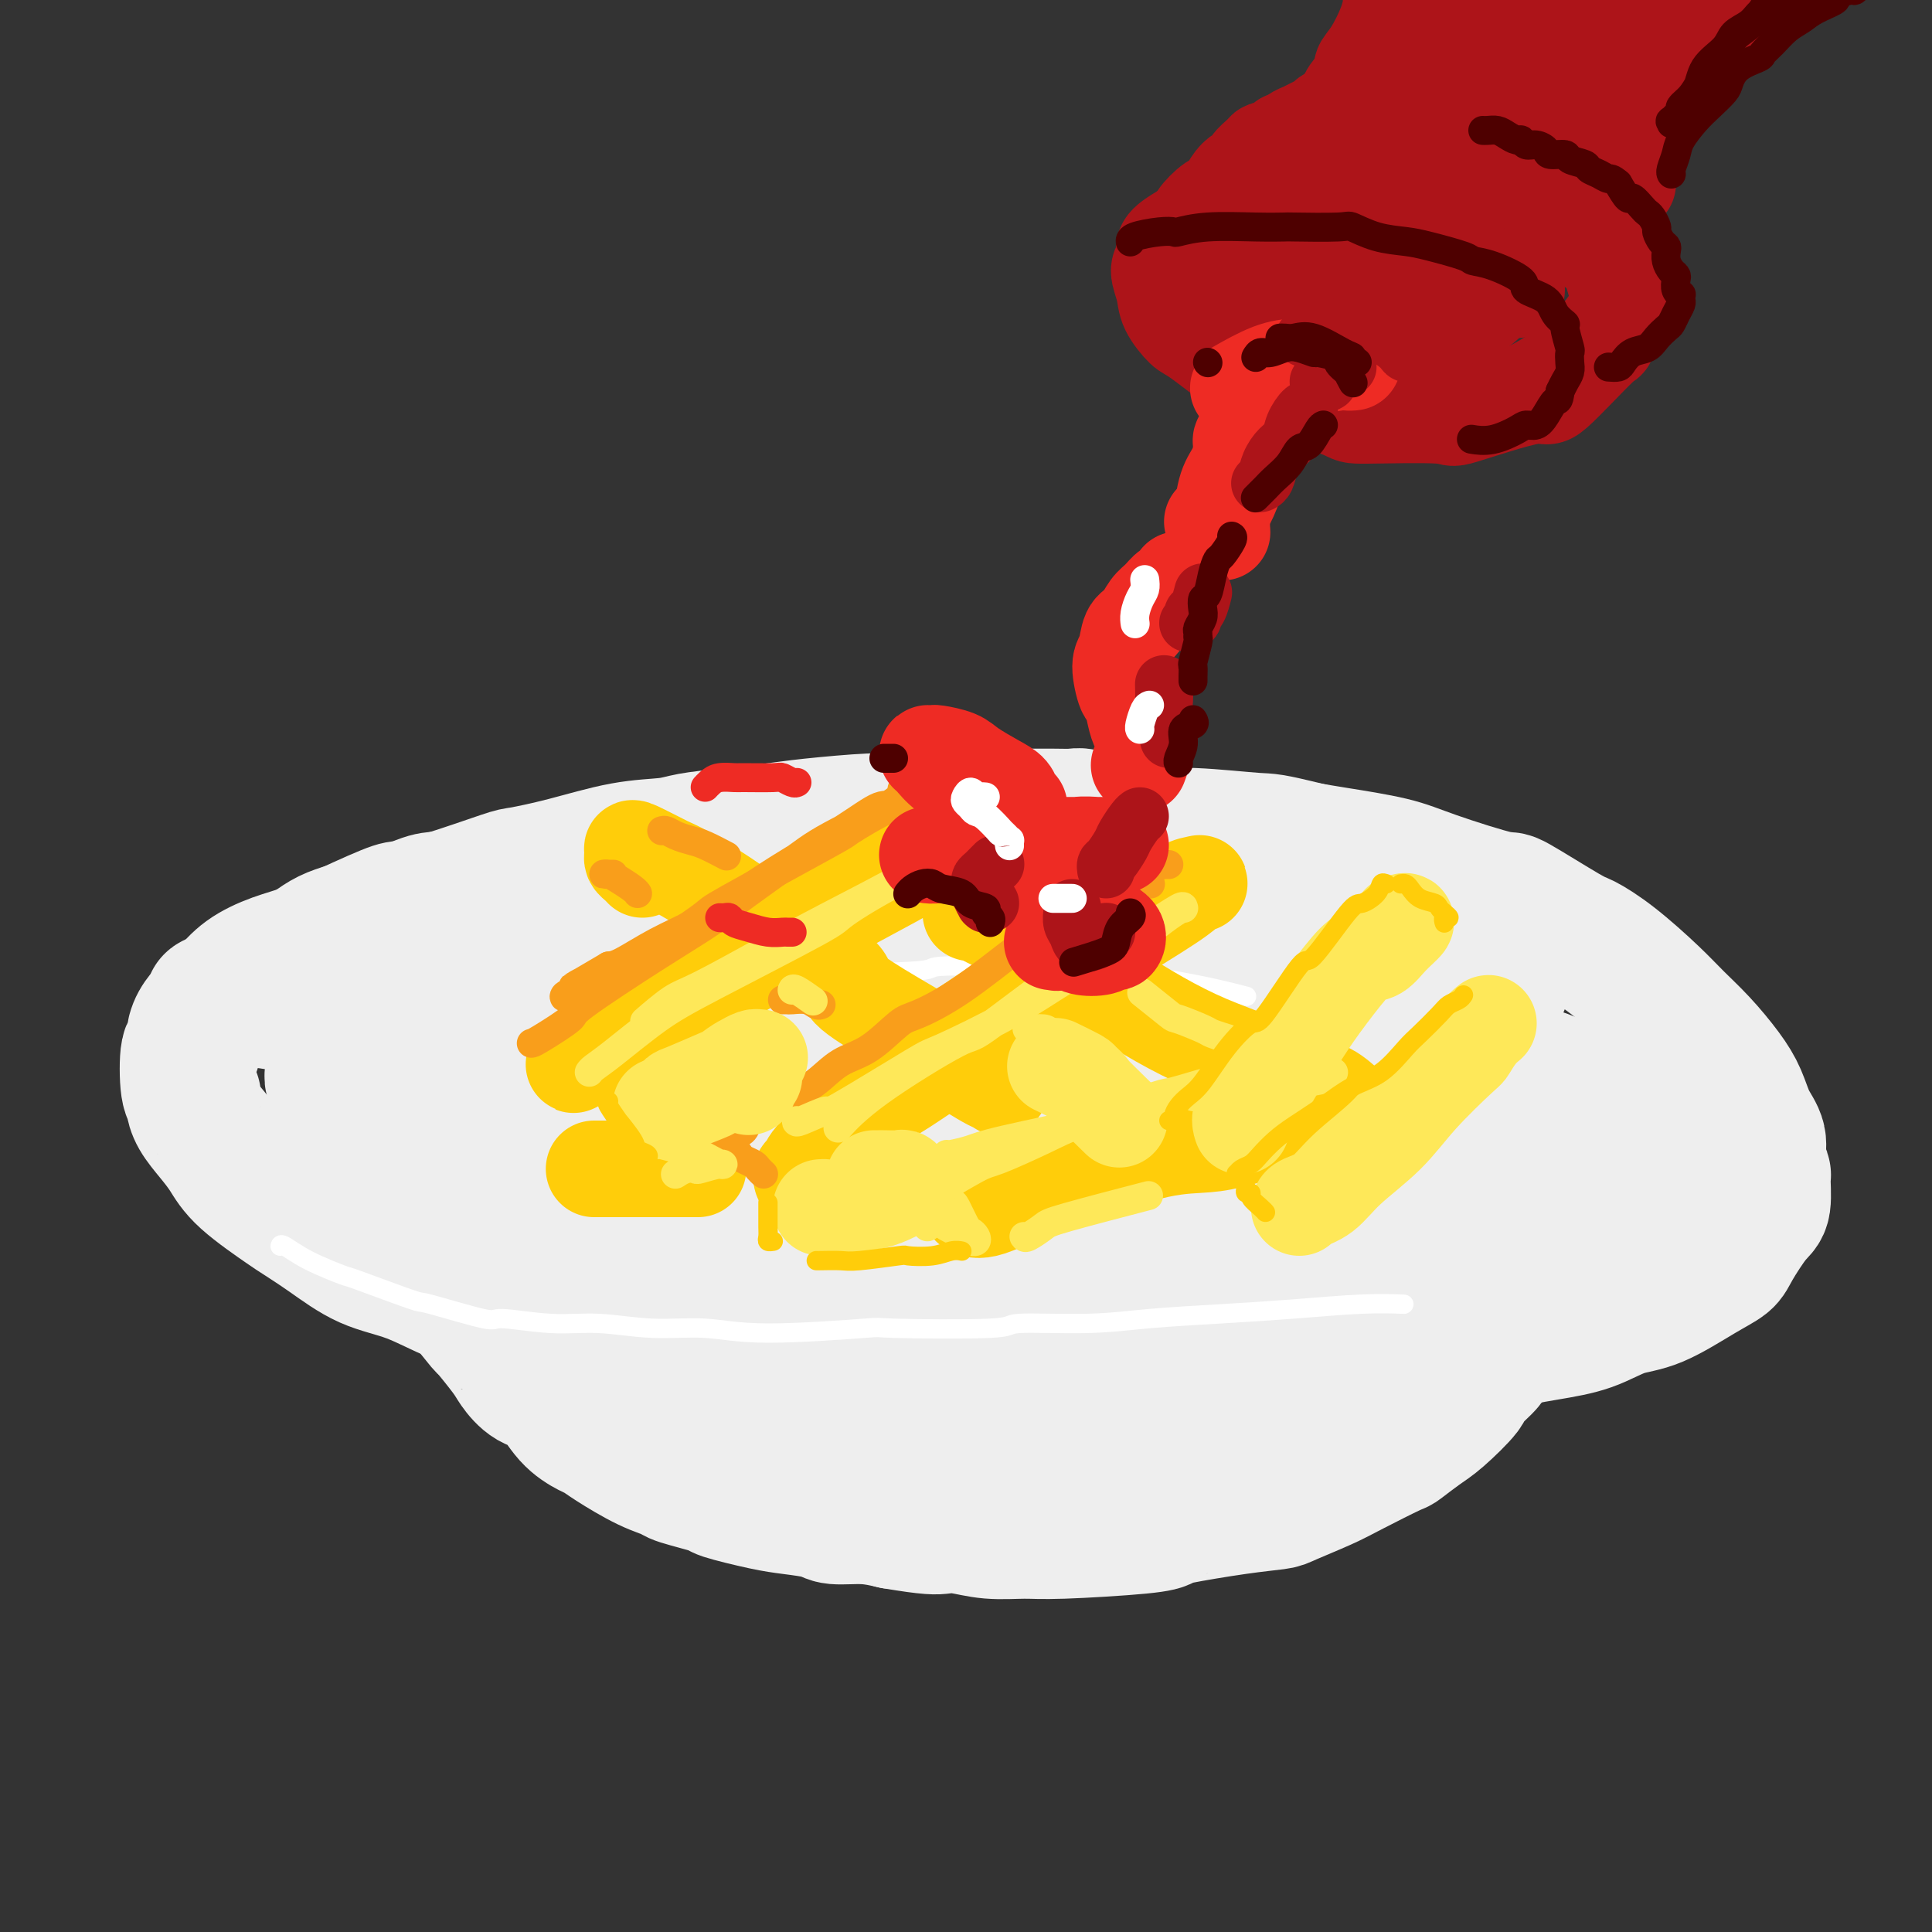 <svg viewBox='0 0 400 400' version='1.1' xmlns='http://www.w3.org/2000/svg' xmlns:xlink='http://www.w3.org/1999/xlink'><rect x="0" y="0" width="400" height="400" fill="#333333" stroke="none"/><g fill='none' stroke='rgb(238,238,238)' stroke-width='28' stroke-linecap='round' stroke-linejoin='round'><path d='M228,170c-0.658,0.113 -1.315,0.226 -2,0c-0.685,-0.226 -1.396,-0.793 -2,-1c-0.604,-0.207 -1.101,-0.056 -2,0c-0.899,0.056 -2.199,0.015 -4,0c-1.801,-0.015 -4.102,-0.005 -6,0c-1.898,0.005 -3.391,0.005 -4,0c-0.609,-0.005 -0.332,-0.016 -2,0c-1.668,0.016 -5.281,0.060 -7,0c-1.719,-0.060 -1.544,-0.223 -4,0c-2.456,0.223 -7.543,0.833 -10,1c-2.457,0.167 -2.285,-0.110 -5,0c-2.715,0.110 -8.316,0.607 -12,1c-3.684,0.393 -5.453,0.681 -8,1c-2.547,0.319 -5.874,0.669 -9,1c-3.126,0.331 -6.050,0.642 -8,1c-1.950,0.358 -2.926,0.762 -5,1c-2.074,0.238 -5.245,0.312 -9,1c-3.755,0.688 -8.096,1.992 -12,3c-3.904,1.008 -7.373,1.719 -9,2c-1.627,0.281 -1.411,0.130 -4,1c-2.589,0.870 -7.982,2.761 -12,4c-4.018,1.239 -6.659,1.826 -8,2c-1.341,0.174 -1.380,-0.064 -4,1c-2.620,1.064 -7.821,3.432 -11,5c-3.179,1.568 -4.337,2.338 -6,3c-1.663,0.662 -3.832,1.217 -6,2c-2.168,0.783 -4.334,1.795 -6,3c-1.666,1.205 -2.833,2.602 -4,4'/><path d='M47,206c-5.328,2.637 -2.147,0.731 -2,1c0.147,0.269 -2.741,2.713 -4,5c-1.259,2.287 -0.888,4.418 -1,5c-0.112,0.582 -0.708,-0.386 -1,1c-0.292,1.386 -0.280,5.126 0,7c0.280,1.874 0.827,1.883 1,2c0.173,0.117 -0.027,0.342 0,1c0.027,0.658 0.280,1.749 1,3c0.720,1.251 1.905,2.662 3,4c1.095,1.338 2.100,2.604 3,4c0.900,1.396 1.697,2.923 4,5c2.303,2.077 6.114,4.704 8,6c1.886,1.296 1.848,1.261 3,2c1.152,0.739 3.496,2.250 6,4c2.504,1.750 5.169,3.737 8,5c2.831,1.263 5.828,1.802 9,3c3.172,1.198 6.519,3.054 9,4c2.481,0.946 4.097,0.983 9,2c4.903,1.017 13.092,3.013 17,4c3.908,0.987 3.536,0.966 5,1c1.464,0.034 4.764,0.122 11,1c6.236,0.878 15.407,2.544 19,3c3.593,0.456 1.607,-0.298 6,0c4.393,0.298 15.165,1.649 20,2c4.835,0.351 3.734,-0.297 6,0c2.266,0.297 7.898,1.541 13,2c5.102,0.459 9.674,0.134 14,0c4.326,-0.134 8.407,-0.077 15,0c6.593,0.077 15.698,0.175 22,0c6.302,-0.175 9.801,-0.621 14,-1c4.199,-0.379 9.100,-0.689 14,-1'/><path d='M279,281c13.218,-0.274 6.764,0.041 7,0c0.236,-0.041 7.163,-0.438 12,-1c4.837,-0.562 7.584,-1.288 11,-2c3.416,-0.712 7.501,-1.408 11,-2c3.499,-0.592 6.412,-1.079 9,-2c2.588,-0.921 4.851,-2.277 7,-3c2.149,-0.723 4.182,-0.813 7,-2c2.818,-1.187 6.419,-3.469 9,-5c2.581,-1.531 4.141,-2.309 5,-3c0.859,-0.691 1.016,-1.293 2,-3c0.984,-1.707 2.795,-4.518 4,-6c1.205,-1.482 1.803,-1.635 2,-3c0.197,-1.365 -0.006,-3.942 0,-5c0.006,-1.058 0.220,-0.596 0,-1c-0.220,-0.404 -0.875,-1.674 -1,-3c-0.125,-1.326 0.281,-2.710 0,-4c-0.281,-1.290 -1.250,-2.487 -2,-4c-0.750,-1.513 -1.281,-3.343 -2,-5c-0.719,-1.657 -1.625,-3.142 -3,-5c-1.375,-1.858 -3.219,-4.088 -5,-6c-1.781,-1.912 -3.498,-3.505 -5,-5c-1.502,-1.495 -2.789,-2.892 -5,-5c-2.211,-2.108 -5.345,-4.926 -8,-7c-2.655,-2.074 -4.831,-3.406 -6,-4c-1.169,-0.594 -1.331,-0.452 -4,-2c-2.669,-1.548 -7.844,-4.786 -10,-6c-2.156,-1.214 -1.293,-0.406 -4,-1c-2.707,-0.594 -8.983,-2.592 -13,-4c-4.017,-1.408 -5.774,-2.225 -9,-3c-3.226,-0.775 -7.922,-1.507 -11,-2c-3.078,-0.493 -4.539,-0.746 -6,-1'/><path d='M271,176c-8.481,-2.090 -8.183,-1.815 -11,-2c-2.817,-0.185 -8.749,-0.830 -13,-1c-4.251,-0.170 -6.821,0.136 -13,0c-6.179,-0.136 -15.967,-0.715 -20,-1c-4.033,-0.285 -2.310,-0.277 -7,0c-4.690,0.277 -15.792,0.823 -21,1c-5.208,0.177 -4.523,-0.014 -7,0c-2.477,0.014 -8.117,0.234 -15,1c-6.883,0.766 -15.010,2.080 -21,3c-5.990,0.920 -9.843,1.448 -14,2c-4.157,0.552 -8.618,1.128 -13,2c-4.382,0.872 -8.684,2.041 -13,3c-4.316,0.959 -8.646,1.707 -11,2c-2.354,0.293 -2.733,0.132 -5,1c-2.267,0.868 -6.421,2.764 -10,4c-3.579,1.236 -6.582,1.812 -9,3c-2.418,1.188 -4.251,2.987 -6,4c-1.749,1.013 -3.412,1.241 -5,2c-1.588,0.759 -3.099,2.049 -4,3c-0.901,0.951 -1.192,1.563 -1,2c0.192,0.437 0.867,0.698 1,1c0.133,0.302 -0.277,0.645 1,1c1.277,0.355 4.241,0.722 8,1c3.759,0.278 8.312,0.468 15,0c6.688,-0.468 15.510,-1.594 19,-2c3.490,-0.406 1.646,-0.093 11,-1c9.354,-0.907 29.904,-3.033 38,-4c8.096,-0.967 3.737,-0.775 13,-2c9.263,-1.225 32.148,-3.868 42,-5c9.852,-1.132 6.672,-0.752 13,-1c6.328,-0.248 22.164,-1.124 38,-2'/><path d='M251,191c28.475,-2.696 12.661,-0.936 11,0c-1.661,0.936 10.831,1.050 18,1c7.169,-0.050 9.014,-0.262 13,1c3.986,1.262 10.111,3.998 13,5c2.889,1.002 2.540,0.270 3,1c0.460,0.730 1.728,2.921 2,4c0.272,1.079 -0.451,1.047 -1,1c-0.549,-0.047 -0.924,-0.107 -2,0c-1.076,0.107 -2.855,0.383 -9,1c-6.145,0.617 -16.657,1.577 -26,2c-9.343,0.423 -17.516,0.309 -22,0c-4.484,-0.309 -5.281,-0.811 -11,-1c-5.719,-0.189 -16.362,-0.063 -26,0c-9.638,0.063 -18.270,0.065 -26,0c-7.730,-0.065 -14.556,-0.195 -26,0c-11.444,0.195 -27.504,0.716 -35,1c-7.496,0.284 -6.428,0.330 -10,1c-3.572,0.670 -11.782,1.963 -18,3c-6.218,1.037 -10.442,1.819 -14,3c-3.558,1.181 -6.450,2.763 -9,4c-2.550,1.237 -4.758,2.130 -6,3c-1.242,0.870 -1.517,1.717 -1,3c0.517,1.283 1.827,3.003 3,4c1.173,0.997 2.208,1.270 5,2c2.792,0.730 7.339,1.915 16,3c8.661,1.085 21.434,2.070 33,3c11.566,0.930 21.925,1.804 28,2c6.075,0.196 7.865,-0.288 15,0c7.135,0.288 19.613,1.347 31,2c11.387,0.653 21.682,0.901 31,1c9.318,0.099 17.659,0.050 26,0'/><path d='M257,241c23.964,0.938 18.375,0.784 21,1c2.625,0.216 13.463,0.803 19,1c5.537,0.197 5.774,0.002 6,0c0.226,-0.002 0.443,0.187 1,0c0.557,-0.187 1.454,-0.751 0,-1c-1.454,-0.249 -5.260,-0.184 -14,-1c-8.740,-0.816 -22.415,-2.513 -29,-3c-6.585,-0.487 -6.082,0.238 -12,0c-5.918,-0.238 -18.258,-1.437 -25,-2c-6.742,-0.563 -7.887,-0.490 -14,-1c-6.113,-0.510 -17.193,-1.603 -27,-2c-9.807,-0.397 -18.340,-0.099 -27,0c-8.660,0.099 -17.448,-0.002 -25,0c-7.552,0.002 -13.868,0.107 -20,0c-6.132,-0.107 -12.080,-0.425 -18,0c-5.920,0.425 -11.813,1.594 -15,2c-3.187,0.406 -3.670,0.050 -4,0c-0.330,-0.050 -0.509,0.207 0,1c0.509,0.793 1.704,2.121 3,3c1.296,0.879 2.691,1.309 5,2c2.309,0.691 5.532,1.644 13,4c7.468,2.356 19.180,6.114 29,9c9.820,2.886 17.748,4.901 23,6c5.252,1.099 7.829,1.281 13,2c5.171,0.719 12.936,1.975 27,3c14.064,1.025 34.427,1.819 44,2c9.573,0.181 8.355,-0.250 14,-1c5.645,-0.750 18.152,-1.820 28,-3c9.848,-1.180 17.036,-2.472 24,-4c6.964,-1.528 13.704,-3.294 19,-5c5.296,-1.706 9.148,-3.353 13,-5'/><path d='M329,249c10.122,-2.789 7.428,-2.761 8,-4c0.572,-1.239 4.409,-3.745 6,-5c1.591,-1.255 0.934,-1.258 1,-2c0.066,-0.742 0.855,-2.224 1,-3c0.145,-0.776 -0.352,-0.848 -1,-1c-0.648,-0.152 -1.446,-0.385 -4,-1c-2.554,-0.615 -6.864,-1.613 -10,-2c-3.136,-0.387 -5.097,-0.162 -6,0c-0.903,0.162 -0.747,0.261 -7,0c-6.253,-0.261 -18.913,-0.881 -25,-1c-6.087,-0.119 -5.599,0.263 -9,0c-3.401,-0.263 -10.691,-1.170 -17,-2c-6.309,-0.830 -11.638,-1.585 -16,-2c-4.362,-0.415 -7.757,-0.492 -11,-1c-3.243,-0.508 -6.333,-1.446 -7,-2c-0.667,-0.554 1.091,-0.724 2,-1c0.909,-0.276 0.970,-0.658 3,-1c2.030,-0.342 6.028,-0.645 11,-1c4.972,-0.355 10.916,-0.760 17,-1c6.084,-0.240 12.308,-0.313 18,0c5.692,0.313 10.854,1.011 16,2c5.146,0.989 10.277,2.267 14,3c3.723,0.733 6.038,0.920 9,2c2.962,1.080 6.573,3.053 8,4c1.427,0.947 0.671,0.867 0,1c-0.671,0.133 -1.258,0.479 -2,1c-0.742,0.521 -1.638,1.217 -6,2c-4.362,0.783 -12.190,1.653 -18,2c-5.810,0.347 -9.603,0.170 -12,0c-2.397,-0.170 -3.399,-0.334 -5,-1c-1.601,-0.666 -3.800,-1.833 -6,-3'/><path d='M281,232c-3.737,-0.756 -1.579,-0.647 0,-1c1.579,-0.353 2.581,-1.168 6,-2c3.419,-0.832 9.256,-1.679 12,-2c2.744,-0.321 2.395,-0.114 5,0c2.605,0.114 8.165,0.136 12,0c3.835,-0.136 5.945,-0.429 9,0c3.055,0.429 7.056,1.579 9,2c1.944,0.421 1.833,0.113 2,0c0.167,-0.113 0.614,-0.030 0,0c-0.614,0.030 -2.287,0.009 -5,0c-2.713,-0.009 -6.465,-0.004 -8,0c-1.535,0.004 -0.853,0.008 -6,0c-5.147,-0.008 -16.122,-0.026 -24,0c-7.878,0.026 -12.658,0.097 -16,0c-3.342,-0.097 -5.244,-0.362 -9,0c-3.756,0.362 -9.364,1.351 -17,2c-7.636,0.649 -17.299,0.959 -22,1c-4.701,0.041 -4.439,-0.185 -7,0c-2.561,0.185 -7.943,0.782 -14,1c-6.057,0.218 -12.788,0.058 -16,0c-3.212,-0.058 -2.904,-0.015 -6,0c-3.096,0.015 -9.597,-0.000 -14,0c-4.403,0.000 -6.710,0.015 -9,0c-2.290,-0.015 -4.563,-0.059 -6,0c-1.437,0.059 -2.039,0.222 -5,0c-2.961,-0.222 -8.282,-0.829 -12,-1c-3.718,-0.171 -5.833,0.095 -7,0c-1.167,-0.095 -1.385,-0.551 -4,-1c-2.615,-0.449 -7.627,-0.890 -10,-1c-2.373,-0.110 -2.107,0.111 -3,0c-0.893,-0.111 -2.947,-0.556 -5,-1'/><path d='M111,229c-15.893,-0.636 -7.124,-0.226 -5,0c2.124,0.226 -2.397,0.268 -5,0c-2.603,-0.268 -3.286,-0.845 -4,-1c-0.714,-0.155 -1.457,0.113 -2,0c-0.543,-0.113 -0.887,-0.607 -1,-1c-0.113,-0.393 0.005,-0.687 2,-1c1.995,-0.313 5.869,-0.646 8,-1c2.131,-0.354 2.520,-0.728 6,-1c3.480,-0.272 10.049,-0.441 17,-1c6.951,-0.559 14.282,-1.509 21,-2c6.718,-0.491 12.823,-0.522 24,-1c11.177,-0.478 27.424,-1.404 40,-2c12.576,-0.596 21.479,-0.862 26,-1c4.521,-0.138 4.661,-0.150 13,0c8.339,0.150 24.878,0.460 35,1c10.122,0.540 13.826,1.310 18,2c4.174,0.690 8.817,1.299 12,2c3.183,0.701 4.904,1.494 6,2c1.096,0.506 1.567,0.725 2,1c0.433,0.275 0.829,0.606 1,1c0.171,0.394 0.116,0.852 0,1c-0.116,0.148 -0.293,-0.013 -2,0c-1.707,0.013 -4.945,0.200 -10,0c-5.055,-0.200 -11.927,-0.787 -16,-1c-4.073,-0.213 -5.346,-0.052 -9,0c-3.654,0.052 -9.689,-0.005 -20,0c-10.311,0.005 -24.898,0.074 -32,0c-7.102,-0.074 -6.720,-0.289 -11,0c-4.280,0.289 -13.223,1.083 -23,2c-9.777,0.917 -20.389,1.959 -31,3'/><path d='M171,231c-8.984,0.536 -4.444,-0.623 -9,0c-4.556,0.623 -18.207,3.029 -24,4c-5.793,0.971 -3.728,0.508 -7,1c-3.272,0.492 -11.880,1.938 -17,3c-5.120,1.062 -6.753,1.739 -8,2c-1.247,0.261 -2.108,0.104 -4,0c-1.892,-0.104 -4.815,-0.156 -7,0c-2.185,0.156 -3.632,0.521 -5,1c-1.368,0.479 -2.657,1.070 -4,1c-1.343,-0.070 -2.741,-0.803 -4,-1c-1.259,-0.197 -2.380,0.143 -3,0c-0.620,-0.143 -0.740,-0.770 -1,-1c-0.260,-0.230 -0.662,-0.063 -1,0c-0.338,0.063 -0.612,0.020 -1,0c-0.388,-0.020 -0.888,-0.019 -1,0c-0.112,0.019 0.166,0.057 0,0c-0.166,-0.057 -0.777,-0.207 -1,0c-0.223,0.207 -0.060,0.773 0,1c0.060,0.227 0.016,0.116 0,0c-0.016,-0.116 -0.005,-0.238 0,0c0.005,0.238 0.004,0.837 0,1c-0.004,0.163 -0.011,-0.111 0,0c0.011,0.111 0.042,0.607 0,1c-0.042,0.393 -0.156,0.683 0,1c0.156,0.317 0.580,0.662 1,1c0.420,0.338 0.834,0.668 1,1c0.166,0.332 0.083,0.666 0,1'/><path d='M76,248c0.079,1.465 0.277,1.628 1,2c0.723,0.372 1.970,0.952 3,2c1.030,1.048 1.843,2.565 2,3c0.157,0.435 -0.341,-0.213 0,0c0.341,0.213 1.521,1.287 2,2c0.479,0.713 0.258,1.065 1,2c0.742,0.935 2.449,2.452 4,4c1.551,1.548 2.948,3.128 4,4c1.052,0.872 1.760,1.035 2,1c0.240,-0.035 0.013,-0.267 1,1c0.987,1.267 3.187,4.035 4,5c0.813,0.965 0.240,0.129 1,1c0.760,0.871 2.852,3.451 4,5c1.148,1.549 1.351,2.068 2,3c0.649,0.932 1.746,2.277 3,3c1.254,0.723 2.667,0.825 4,2c1.333,1.175 2.585,3.424 4,5c1.415,1.576 2.993,2.478 4,3c1.007,0.522 1.444,0.664 2,1c0.556,0.336 1.233,0.868 3,2c1.767,1.132 4.624,2.866 7,4c2.376,1.134 4.270,1.670 5,2c0.730,0.330 0.296,0.456 2,1c1.704,0.544 5.545,1.508 7,2c1.455,0.492 0.522,0.514 2,1c1.478,0.486 5.366,1.436 8,2c2.634,0.564 4.012,0.742 6,1c1.988,0.258 4.584,0.595 6,1c1.416,0.405 1.650,0.878 3,1c1.350,0.122 3.814,-0.108 6,0c2.186,0.108 4.093,0.554 6,1'/><path d='M185,315c7.818,1.326 8.863,1.141 10,1c1.137,-0.141 2.367,-0.237 4,0c1.633,0.237 3.671,0.806 6,1c2.329,0.194 4.951,0.011 7,0c2.049,-0.011 3.525,0.148 8,0c4.475,-0.148 11.949,-0.603 16,-1c4.051,-0.397 4.681,-0.734 5,-1c0.319,-0.266 0.329,-0.459 3,-1c2.671,-0.541 8.005,-1.431 12,-2c3.995,-0.569 6.651,-0.819 8,-1c1.349,-0.181 1.392,-0.295 3,-1c1.608,-0.705 4.783,-2.002 7,-3c2.217,-0.998 3.476,-1.696 6,-3c2.524,-1.304 6.313,-3.215 8,-4c1.687,-0.785 1.271,-0.445 2,-1c0.729,-0.555 2.603,-2.005 4,-3c1.397,-0.995 2.316,-1.535 4,-3c1.684,-1.465 4.131,-3.855 5,-5c0.869,-1.145 0.159,-1.046 1,-2c0.841,-0.954 3.234,-2.961 4,-4c0.766,-1.039 -0.093,-1.111 0,-2c0.093,-0.889 1.139,-2.596 2,-4c0.861,-1.404 1.537,-2.504 2,-3c0.463,-0.496 0.713,-0.386 1,-1c0.287,-0.614 0.610,-1.952 1,-3c0.390,-1.048 0.847,-1.807 1,-2c0.153,-0.193 0.003,0.179 0,0c-0.003,-0.179 0.142,-0.908 0,-1c-0.142,-0.092 -0.571,0.454 -1,1'/><path d='M314,267c0.710,-2.085 -0.514,0.202 -1,1c-0.486,0.798 -0.234,0.105 -2,1c-1.766,0.895 -5.551,3.376 -7,4c-1.449,0.624 -0.563,-0.609 -4,1c-3.437,1.609 -11.197,6.062 -15,8c-3.803,1.938 -3.649,1.363 -6,2c-2.351,0.637 -7.207,2.485 -12,4c-4.793,1.515 -9.522,2.696 -14,4c-4.478,1.304 -8.703,2.732 -13,4c-4.297,1.268 -8.664,2.378 -13,3c-4.336,0.622 -8.641,0.756 -13,1c-4.359,0.244 -8.771,0.598 -13,1c-4.229,0.402 -8.274,0.852 -12,1c-3.726,0.148 -7.133,-0.005 -13,0c-5.867,0.005 -14.195,0.167 -18,0c-3.805,-0.167 -3.088,-0.664 -5,-1c-1.912,-0.336 -6.453,-0.509 -10,-1c-3.547,-0.491 -6.099,-1.298 -9,-2c-2.901,-0.702 -6.149,-1.298 -8,-2c-1.851,-0.702 -2.304,-1.509 -3,-2c-0.696,-0.491 -1.634,-0.667 -2,-1c-0.366,-0.333 -0.159,-0.822 0,-1c0.159,-0.178 0.271,-0.045 0,0c-0.271,0.045 -0.925,0.001 0,0c0.925,-0.001 3.427,0.041 4,0c0.573,-0.041 -0.784,-0.165 2,0c2.784,0.165 9.710,0.619 13,1c3.290,0.381 2.944,0.690 6,1c3.056,0.310 9.515,0.622 15,1c5.485,0.378 9.996,0.822 15,1c5.004,0.178 10.502,0.089 16,0'/><path d='M192,296c15.865,0.489 20.027,-0.287 26,-1c5.973,-0.713 13.757,-1.361 18,-2c4.243,-0.639 4.944,-1.269 8,-2c3.056,-0.731 8.467,-1.565 15,-3c6.533,-1.435 14.188,-3.473 19,-5c4.812,-1.527 6.781,-2.544 8,-3c1.219,-0.456 1.690,-0.350 3,-1c1.310,-0.650 3.460,-2.057 5,-3c1.540,-0.943 2.469,-1.423 3,-2c0.531,-0.577 0.664,-1.251 1,-2c0.336,-0.749 0.873,-1.573 1,-2c0.127,-0.427 -0.158,-0.458 0,-1c0.158,-0.542 0.760,-1.594 1,-2c0.240,-0.406 0.119,-0.164 0,0c-0.119,0.164 -0.235,0.251 0,0c0.235,-0.251 0.820,-0.842 1,-1c0.180,-0.158 -0.044,0.115 0,0c0.044,-0.115 0.356,-0.619 1,-1c0.644,-0.381 1.621,-0.638 2,-1c0.379,-0.362 0.159,-0.827 0,-1c-0.159,-0.173 -0.257,-0.053 0,0c0.257,0.053 0.869,0.039 1,0c0.131,-0.039 -0.218,-0.102 0,0c0.218,0.102 1.003,0.370 1,1c-0.003,0.630 -0.795,1.623 -1,2c-0.205,0.377 0.177,0.137 0,1c-0.177,0.863 -0.913,2.829 -2,4c-1.087,1.171 -2.523,1.546 -7,3c-4.477,1.454 -11.993,3.987 -15,5c-3.007,1.013 -1.503,0.507 0,0'/></g>
<g fill='none' stroke='rgb(255,255,255)' stroke-width='4' stroke-linecap='round' stroke-linejoin='round'><path d='M58,258c0.068,-0.248 0.135,-0.496 1,0c0.865,0.496 2.526,1.738 5,3c2.474,1.262 5.760,2.546 7,3c1.240,0.454 0.433,0.078 3,1c2.567,0.922 8.508,3.141 11,4c2.492,0.859 1.537,0.359 4,1c2.463,0.641 8.345,2.425 11,3c2.655,0.575 2.082,-0.057 4,0c1.918,0.057 6.325,0.805 10,1c3.675,0.195 6.617,-0.162 10,0c3.383,0.162 7.206,0.842 11,1c3.794,0.158 7.558,-0.205 11,0c3.442,0.205 6.561,0.979 13,1c6.439,0.021 16.199,-0.712 20,-1c3.801,-0.288 1.643,-0.133 6,0c4.357,0.133 15.229,0.243 20,0c4.771,-0.243 3.441,-0.838 6,-1c2.559,-0.162 9.006,0.111 14,0c4.994,-0.111 8.533,-0.604 13,-1c4.467,-0.396 9.860,-0.695 15,-1c5.140,-0.305 10.027,-0.618 15,-1c4.973,-0.382 10.031,-0.834 14,-1c3.969,-0.166 6.848,-0.048 8,0c1.152,0.048 0.576,0.024 0,0'/><path d='M149,208c-0.349,0.095 -0.697,0.190 0,0c0.697,-0.190 2.440,-0.667 3,-1c0.560,-0.333 -0.062,-0.524 3,-1c3.062,-0.476 9.809,-1.237 12,-2c2.191,-0.763 -0.173,-1.527 4,-2c4.173,-0.473 14.882,-0.654 19,-1c4.118,-0.346 1.644,-0.856 6,-1c4.356,-0.144 15.540,0.077 20,0c4.460,-0.077 2.195,-0.454 6,0c3.805,0.454 13.678,1.738 21,3c7.322,1.262 12.092,2.504 14,3c1.908,0.496 0.954,0.248 0,0'/></g>
<g fill='none' stroke='rgb(255,205,10)' stroke-width='20' stroke-linecap='round' stroke-linejoin='round'><path d='M138,211c0.350,-0.338 0.701,-0.675 1,-1c0.299,-0.325 0.548,-0.636 1,-1c0.452,-0.364 1.108,-0.781 3,-2c1.892,-1.219 5.022,-3.239 8,-5c2.978,-1.761 5.805,-3.263 9,-5c3.195,-1.737 6.758,-3.709 10,-6c3.242,-2.291 6.163,-4.901 9,-7c2.837,-2.099 5.590,-3.686 8,-5c2.410,-1.314 4.478,-2.356 7,-4c2.522,-1.644 5.499,-3.890 7,-5c1.501,-1.110 1.526,-1.085 2,-1c0.474,0.085 1.395,0.229 2,0c0.605,-0.229 0.892,-0.830 1,-1c0.108,-0.170 0.037,0.092 -1,1c-1.037,0.908 -3.040,2.461 -4,3c-0.960,0.539 -0.878,0.064 -1,0c-0.122,-0.064 -0.450,0.283 -3,2c-2.550,1.717 -7.323,4.804 -9,6c-1.677,1.196 -0.258,0.499 -3,2c-2.742,1.501 -9.645,5.199 -13,7c-3.355,1.801 -3.161,1.706 -5,3c-1.839,1.294 -5.711,3.977 -9,6c-3.289,2.023 -5.995,3.388 -10,6c-4.005,2.612 -9.309,6.473 -12,8c-2.691,1.527 -2.769,0.722 -4,1c-1.231,0.278 -3.616,1.639 -6,3'/><path d='M126,216c-12.786,7.667 -5.250,3.333 -3,2c2.250,-1.333 -0.786,0.333 -2,1c-1.214,0.667 -0.607,0.333 0,0'/><path d='M133,180c-0.310,-0.333 -0.621,-0.666 -1,-1c-0.379,-0.334 -0.827,-0.667 -1,-1c-0.173,-0.333 -0.070,-0.664 0,-1c0.070,-0.336 0.106,-0.678 0,-1c-0.106,-0.322 -0.356,-0.626 1,0c1.356,0.626 4.316,2.181 6,3c1.684,0.819 2.091,0.902 4,2c1.909,1.098 5.320,3.211 8,5c2.680,1.789 4.629,3.254 9,6c4.371,2.746 11.163,6.773 14,9c2.837,2.227 1.718,2.654 3,4c1.282,1.346 4.966,3.610 9,6c4.034,2.390 8.419,4.907 10,6c1.581,1.093 0.357,0.763 2,2c1.643,1.237 6.152,4.043 8,5c1.848,0.957 1.036,0.065 1,0c-0.036,-0.065 0.704,0.696 1,1c0.296,0.304 0.148,0.152 0,0'/><path d='M166,244c-0.103,-0.364 -0.205,-0.727 0,-1c0.205,-0.273 0.719,-0.455 1,-1c0.281,-0.545 0.330,-1.453 3,-4c2.670,-2.547 7.960,-6.734 11,-9c3.040,-2.266 3.831,-2.611 6,-4c2.169,-1.389 5.716,-3.823 12,-8c6.284,-4.177 15.304,-10.096 19,-13c3.696,-2.904 2.069,-2.792 5,-5c2.931,-2.208 10.419,-6.736 14,-9c3.581,-2.264 3.254,-2.264 4,-3c0.746,-0.736 2.565,-2.208 4,-3c1.435,-0.792 2.486,-0.905 3,-1c0.514,-0.095 0.490,-0.171 0,0c-0.490,0.171 -1.447,0.590 -2,1c-0.553,0.410 -0.703,0.812 -4,3c-3.297,2.188 -9.742,6.163 -13,8c-3.258,1.837 -3.329,1.537 -6,3c-2.671,1.463 -7.942,4.690 -13,8c-5.058,3.310 -9.902,6.702 -15,10c-5.098,3.298 -10.449,6.503 -14,9c-3.551,2.497 -5.300,4.285 -6,5c-0.700,0.715 -0.350,0.358 0,0'/><path d='M280,231c0.188,-0.010 0.375,-0.020 0,0c-0.375,0.020 -1.313,0.072 -2,0c-0.687,-0.072 -1.123,-0.266 -3,0c-1.877,0.266 -5.194,0.994 -9,2c-3.806,1.006 -8.101,2.290 -11,3c-2.899,0.710 -4.400,0.846 -7,1c-2.600,0.154 -6.298,0.325 -12,2c-5.702,1.675 -13.409,4.855 -17,6c-3.591,1.145 -3.066,0.255 -5,1c-1.934,0.745 -6.328,3.124 -9,4c-2.672,0.876 -3.620,0.250 -4,0c-0.380,-0.250 -0.190,-0.125 0,0'/><path d='M123,242c0.357,0.000 0.715,0.000 1,0c0.285,0.000 0.499,0.000 1,0c0.501,0.000 1.289,0.000 5,0c3.711,0.000 10.346,0.000 13,0c2.654,0.000 1.327,0.000 0,0'/><path d='M201,189c0.104,-0.166 0.208,-0.332 1,0c0.792,0.332 2.273,1.161 4,2c1.727,0.839 3.700,1.687 6,3c2.300,1.313 4.926,3.092 8,5c3.074,1.908 6.596,3.947 10,6c3.404,2.053 6.689,4.120 10,6c3.311,1.880 6.648,3.572 10,5c3.352,1.428 6.720,2.593 10,4c3.280,1.407 6.473,3.057 9,4c2.527,0.943 4.389,1.181 6,2c1.611,0.819 2.972,2.221 4,3c1.028,0.779 1.722,0.937 2,1c0.278,0.063 0.139,0.032 0,0'/></g>
<g fill='none' stroke='rgb(249,158,27)' stroke-width='6' stroke-linecap='round' stroke-linejoin='round'><path d='M110,216c0.157,0.007 0.315,0.013 2,-1c1.685,-1.013 4.898,-3.046 6,-4c1.102,-0.954 0.093,-0.828 3,-3c2.907,-2.172 9.731,-6.643 15,-10c5.269,-3.357 8.983,-5.599 11,-7c2.017,-1.401 2.336,-1.961 5,-4c2.664,-2.039 7.674,-5.559 11,-8c3.326,-2.441 4.970,-3.805 9,-6c4.030,-2.195 10.447,-5.222 13,-7c2.553,-1.778 1.241,-2.307 2,-3c0.759,-0.693 3.587,-1.551 5,-2c1.413,-0.449 1.410,-0.489 2,-1c0.590,-0.511 1.774,-1.491 2,-2c0.226,-0.509 -0.506,-0.546 -1,0c-0.494,0.546 -0.750,1.675 -1,2c-0.250,0.325 -0.493,-0.154 -2,1c-1.507,1.154 -4.276,3.942 -6,5c-1.724,1.058 -2.401,0.387 -4,1c-1.599,0.613 -4.119,2.512 -8,5c-3.881,2.488 -9.123,5.567 -13,8c-3.877,2.433 -6.390,4.221 -9,6c-2.610,1.779 -5.318,3.549 -8,5c-2.682,1.451 -5.337,2.583 -8,4c-2.663,1.417 -5.332,3.119 -7,4c-1.668,0.881 -2.334,0.940 -3,1'/><path d='M126,200c-11.801,6.996 -6.304,3.487 -5,3c1.304,-0.487 -1.585,2.048 -3,3c-1.415,0.952 -1.357,0.322 -1,0c0.357,-0.322 1.012,-0.336 1,0c-0.012,0.336 -0.691,1.021 1,0c1.691,-1.021 5.751,-3.749 8,-5c2.249,-1.251 2.687,-1.024 6,-3c3.313,-1.976 9.502,-6.153 12,-8c2.498,-1.847 1.305,-1.363 6,-4c4.695,-2.637 15.278,-8.395 20,-11c4.722,-2.605 3.584,-2.057 5,-3c1.416,-0.943 5.385,-3.377 9,-5c3.615,-1.623 6.876,-2.435 8,-3c1.124,-0.565 0.110,-0.883 0,-1c-0.110,-0.117 0.683,-0.033 1,0c0.317,0.033 0.159,0.017 0,0'/><path d='M170,208c-0.281,0.113 -0.562,0.226 -1,0c-0.438,-0.226 -1.032,-0.793 -2,-1c-0.968,-0.207 -2.311,-0.056 -3,0c-0.689,0.056 -0.724,0.015 -1,0c-0.276,-0.015 -0.793,-0.004 -1,0c-0.207,0.004 -0.103,0.002 0,0'/><path d='M127,181c-0.458,0.001 -0.917,0.002 -1,0c-0.083,-0.002 0.209,-0.008 0,0c-0.209,0.008 -0.917,0.030 -1,0c-0.083,-0.030 0.461,-0.113 1,0c0.539,0.113 1.072,0.422 2,1c0.928,0.578 2.250,1.425 3,2c0.750,0.575 0.929,0.879 1,1c0.071,0.121 0.036,0.061 0,0'/><path d='M137,172c0.271,-0.087 0.543,-0.174 1,0c0.457,0.174 1.100,0.607 2,1c0.900,0.393 2.056,0.744 3,1c0.944,0.256 1.677,0.415 3,1c1.323,0.585 3.235,1.596 4,2c0.765,0.404 0.382,0.202 0,0'/><path d='M242,179c-0.436,-0.010 -0.872,-0.019 -1,0c-0.128,0.019 0.053,0.068 0,0c-0.053,-0.068 -0.340,-0.253 -1,0c-0.660,0.253 -1.693,0.944 -2,1c-0.307,0.056 0.111,-0.524 -1,0c-1.111,0.524 -3.753,2.152 -5,3c-1.247,0.848 -1.100,0.917 -3,2c-1.900,1.083 -5.846,3.179 -9,5c-3.154,1.821 -5.514,3.366 -9,6c-3.486,2.634 -8.098,6.356 -12,9c-3.902,2.644 -7.095,4.210 -9,5c-1.905,0.790 -2.521,0.805 -4,2c-1.479,1.195 -3.821,3.570 -6,5c-2.179,1.430 -4.193,1.913 -6,3c-1.807,1.087 -3.405,2.777 -5,4c-1.595,1.223 -3.186,1.981 -5,3c-1.814,1.019 -3.852,2.301 -5,3c-1.148,0.699 -1.407,0.814 -2,1c-0.593,0.186 -1.522,0.441 -2,1c-0.478,0.559 -0.507,1.422 -1,2c-0.493,0.578 -1.451,0.873 -2,1c-0.549,0.127 -0.687,0.087 -1,0c-0.313,-0.087 -0.799,-0.219 -1,0c-0.201,0.219 -0.116,0.791 0,1c0.116,0.209 0.262,0.056 0,0c-0.262,-0.056 -0.932,-0.016 -1,0c-0.068,0.016 0.466,0.008 1,0'/><path d='M150,236c-14.215,9.060 -3.754,3.212 0,1c3.754,-2.212 0.799,-0.786 0,0c-0.799,0.786 0.558,0.931 1,1c0.442,0.069 -0.033,0.060 0,0c0.033,-0.060 0.572,-0.171 1,0c0.428,0.171 0.745,0.624 1,1c0.255,0.376 0.447,0.675 1,1c0.553,0.325 1.468,0.675 2,1c0.532,0.325 0.682,0.626 1,1c0.318,0.374 0.805,0.821 1,1c0.195,0.179 0.097,0.089 0,0'/><path d='M168,247c0.000,0.000 0.100,0.100 0.1,0.1'/><path d='M234,185c0.437,0.083 0.874,0.166 1,0c0.126,-0.166 -0.059,-0.581 0,-1c0.059,-0.419 0.362,-0.844 1,-1c0.638,-0.156 1.611,-0.045 2,0c0.389,0.045 0.195,0.022 0,0'/></g>
<g fill='none' stroke='rgb(254,232,89)' stroke-width='6' stroke-linecap='round' stroke-linejoin='round'><path d='M122,222c0.189,-0.261 0.378,-0.522 1,-1c0.622,-0.478 1.679,-1.174 4,-3c2.321,-1.826 5.908,-4.783 9,-7c3.092,-2.217 5.688,-3.693 12,-7c6.312,-3.307 16.340,-8.444 21,-11c4.660,-2.556 3.953,-2.530 6,-4c2.047,-1.470 6.850,-4.436 12,-7c5.150,-2.564 10.648,-4.728 13,-6c2.352,-1.272 1.559,-1.654 2,-2c0.441,-0.346 2.117,-0.657 3,-1c0.883,-0.343 0.974,-0.718 1,-1c0.026,-0.282 -0.011,-0.471 -1,0c-0.989,0.471 -2.928,1.603 -4,2c-1.072,0.397 -1.277,0.060 -3,1c-1.723,0.940 -4.966,3.155 -10,6c-5.034,2.845 -11.861,6.318 -17,9c-5.139,2.682 -8.590,4.572 -13,7c-4.410,2.428 -9.780,5.393 -13,7c-3.220,1.607 -4.290,1.856 -6,3c-1.710,1.144 -4.060,3.184 -5,4c-0.940,0.816 -0.470,0.408 0,0'/><path d='M165,232c-0.168,0.266 -0.336,0.532 1,0c1.336,-0.532 4.177,-1.862 5,-2c0.823,-0.138 -0.372,0.915 3,-1c3.372,-1.915 11.311,-6.797 15,-9c3.689,-2.203 3.129,-1.726 6,-3c2.871,-1.274 9.175,-4.299 14,-7c4.825,-2.701 8.172,-5.078 13,-8c4.828,-2.922 11.136,-6.390 14,-8c2.864,-1.610 2.285,-1.363 3,-2c0.715,-0.637 2.724,-2.159 4,-3c1.276,-0.841 1.819,-1.000 2,-1c0.181,0.000 -0.001,0.160 0,0c0.001,-0.160 0.185,-0.641 -1,0c-1.185,0.641 -3.737,2.405 -5,3c-1.263,0.595 -1.236,0.022 -3,1c-1.764,0.978 -5.320,3.508 -8,5c-2.680,1.492 -4.484,1.945 -9,5c-4.516,3.055 -11.743,8.711 -15,11c-3.257,2.289 -2.543,1.212 -6,3c-3.457,1.788 -11.085,6.443 -16,10c-4.915,3.557 -7.119,6.016 -8,7c-0.881,0.984 -0.441,0.492 0,0'/><path d='M136,237c0.061,-0.100 0.122,-0.199 1,0c0.878,0.199 2.575,0.698 4,1c1.425,0.302 2.580,0.407 4,1c1.420,0.593 3.107,1.675 4,2c0.893,0.325 0.992,-0.105 0,0c-0.992,0.105 -3.075,0.746 -4,1c-0.925,0.254 -0.691,0.120 -1,0c-0.309,-0.120 -1.160,-0.224 -2,0c-0.840,0.224 -1.669,0.778 -2,1c-0.331,0.222 -0.166,0.111 0,0'/><path d='M196,239c0.043,0.082 0.085,0.164 1,0c0.915,-0.164 2.701,-0.575 4,-1c1.299,-0.425 2.111,-0.863 7,-2c4.889,-1.137 13.855,-2.974 18,-4c4.145,-1.026 3.468,-1.242 5,-2c1.532,-0.758 5.271,-2.059 9,-3c3.729,-0.941 7.447,-1.522 9,-2c1.553,-0.478 0.940,-0.852 1,-1c0.060,-0.148 0.791,-0.068 1,0c0.209,0.068 -0.105,0.125 0,0c0.105,-0.125 0.631,-0.432 -1,0c-1.631,0.432 -5.417,1.605 -7,2c-1.583,0.395 -0.963,0.014 -4,1c-3.037,0.986 -9.730,3.340 -14,5c-4.270,1.660 -6.118,2.627 -9,4c-2.882,1.373 -6.797,3.152 -9,4c-2.203,0.848 -2.694,0.763 -5,2c-2.306,1.237 -6.429,3.795 -9,5c-2.571,1.205 -3.592,1.059 -4,1c-0.408,-0.059 -0.204,-0.029 0,0'/><path d='M195,248c0.787,0.424 1.573,0.848 2,1c0.427,0.152 0.494,0.030 1,1c0.506,0.970 1.452,3.030 2,4c0.548,0.970 0.697,0.849 1,1c0.303,0.151 0.761,0.574 1,1c0.239,0.426 0.260,0.853 0,1c-0.260,0.147 -0.800,0.012 -1,0c-0.200,-0.012 -0.060,0.099 0,0c0.060,-0.099 0.042,-0.409 -1,-1c-1.042,-0.591 -3.106,-1.465 -4,-2c-0.894,-0.535 -0.617,-0.733 -1,-1c-0.383,-0.267 -1.424,-0.604 -2,-1c-0.576,-0.396 -0.686,-0.849 -1,-1c-0.314,-0.151 -0.830,0.002 -1,0c-0.170,-0.002 0.007,-0.158 0,0c-0.007,0.158 -0.198,0.630 0,1c0.198,0.370 0.784,0.638 1,1c0.216,0.362 0.062,0.818 0,1c-0.062,0.182 -0.031,0.091 0,0'/><path d='M212,256c0.115,0.198 0.230,0.396 1,0c0.770,-0.396 2.196,-1.384 3,-2c0.804,-0.616 0.986,-0.858 5,-2c4.014,-1.142 11.861,-3.183 15,-4c3.139,-0.817 1.569,-0.408 0,0'/><path d='M247,227c0.193,0.120 0.386,0.239 1,0c0.614,-0.239 1.651,-0.837 3,-1c1.349,-0.163 3.012,0.110 5,0c1.988,-0.110 4.302,-0.604 7,-1c2.698,-0.396 5.781,-0.695 8,-1c2.219,-0.305 3.575,-0.617 4,-1c0.425,-0.383 -0.082,-0.837 0,-1c0.082,-0.163 0.753,-0.036 1,0c0.247,0.036 0.072,-0.018 -1,0c-1.072,0.018 -3.040,0.108 -4,0c-0.960,-0.108 -0.912,-0.414 -3,0c-2.088,0.414 -6.311,1.547 -8,2c-1.689,0.453 -0.845,0.227 0,0'/><path d='M231,222c0.216,-0.186 0.433,-0.372 0,-1c-0.433,-0.628 -1.514,-1.699 -2,-2c-0.486,-0.301 -0.376,0.168 -1,0c-0.624,-0.168 -1.982,-0.973 -4,-2c-2.018,-1.027 -4.696,-2.275 -6,-3c-1.304,-0.725 -1.236,-0.926 -2,-1c-0.764,-0.074 -2.361,-0.021 -3,0c-0.639,0.021 -0.319,0.011 0,0'/><path d='M254,215c0.318,0.099 0.636,0.199 0,0c-0.636,-0.199 -2.228,-0.695 -3,-1c-0.772,-0.305 -0.726,-0.419 -2,-1c-1.274,-0.581 -3.867,-1.630 -5,-2c-1.133,-0.370 -0.805,-0.061 -2,-1c-1.195,-0.939 -3.913,-3.125 -5,-4c-1.087,-0.875 -0.544,-0.437 0,0'/><path d='M204,186c-0.311,0.111 -0.622,0.222 -1,0c-0.378,-0.222 -0.822,-0.778 -1,-1c-0.178,-0.222 -0.089,-0.111 0,0'/><path d='M164,205c0.089,-0.222 0.178,-0.444 1,0c0.822,0.444 2.378,1.556 3,2c0.622,0.444 0.311,0.222 0,0'/></g>
<g fill='none' stroke='rgb(254,232,89)' stroke-width='20' stroke-linecap='round' stroke-linejoin='round'><path d='M155,225c-0.112,-0.310 -0.224,-0.621 0,-1c0.224,-0.379 0.784,-0.827 1,-1c0.216,-0.173 0.087,-0.073 0,0c-0.087,0.073 -0.131,0.117 0,0c0.131,-0.117 0.436,-0.396 -1,0c-1.436,0.396 -4.613,1.465 -6,2c-1.387,0.535 -0.985,0.535 -2,1c-1.015,0.465 -3.447,1.394 -5,2c-1.553,0.606 -2.227,0.887 -3,1c-0.773,0.113 -1.646,0.058 -2,0c-0.354,-0.058 -0.189,-0.117 0,0c0.189,0.117 0.402,0.411 1,0c0.598,-0.411 1.580,-1.528 2,-2c0.420,-0.472 0.278,-0.298 2,-1c1.722,-0.702 5.309,-2.279 7,-3c1.691,-0.721 1.485,-0.587 2,-1c0.515,-0.413 1.752,-1.375 3,-2c1.248,-0.625 2.506,-0.913 3,-1c0.494,-0.087 0.225,0.028 0,0c-0.225,-0.028 -0.407,-0.200 -1,0c-0.593,0.200 -1.598,0.771 -2,1c-0.402,0.229 -0.201,0.114 0,0'/><path d='M181,244c0.394,0.002 0.789,0.005 1,0c0.211,-0.005 0.239,-0.016 1,0c0.761,0.016 2.256,0.059 3,0c0.744,-0.059 0.737,-0.219 1,0c0.263,0.219 0.797,0.818 1,1c0.203,0.182 0.076,-0.053 0,0c-0.076,0.053 -0.100,0.392 -1,1c-0.900,0.608 -2.676,1.483 -4,2c-1.324,0.517 -2.197,0.674 -4,1c-1.803,0.326 -4.535,0.819 -6,1c-1.465,0.181 -1.664,0.049 -2,0c-0.336,-0.049 -0.810,-0.014 -1,0c-0.190,0.014 -0.095,0.007 0,0'/><path d='M219,221c-0.440,-0.214 -0.880,-0.427 0,0c0.880,0.427 3.081,1.496 4,2c0.919,0.504 0.555,0.443 2,2c1.445,1.557 4.699,4.730 6,6c1.301,1.270 0.651,0.635 0,0'/><path d='M290,191c-0.185,0.068 -0.370,0.135 0,0c0.370,-0.135 1.294,-0.473 1,0c-0.294,0.473 -1.807,1.755 -3,3c-1.193,1.245 -2.066,2.451 -3,3c-0.934,0.549 -1.930,0.441 -3,1c-1.070,0.559 -2.215,1.784 -4,4c-1.785,2.216 -4.208,5.424 -6,8c-1.792,2.576 -2.951,4.521 -4,6c-1.049,1.479 -1.987,2.493 -3,4c-1.013,1.507 -2.100,3.507 -3,5c-0.900,1.493 -1.614,2.477 -2,3c-0.386,0.523 -0.444,0.583 -1,1c-0.556,0.417 -1.611,1.189 -2,2c-0.389,0.811 -0.111,1.660 0,2c0.111,0.340 0.056,0.170 0,0'/><path d='M269,250c0.067,-0.304 0.134,-0.608 1,-1c0.866,-0.392 2.530,-0.872 4,-2c1.470,-1.128 2.746,-2.902 5,-5c2.254,-2.098 5.485,-4.519 8,-7c2.515,-2.481 4.314,-5.022 7,-8c2.686,-2.978 6.261,-6.391 8,-8c1.739,-1.609 1.643,-1.412 2,-2c0.357,-0.588 1.168,-1.962 2,-3c0.832,-1.038 1.686,-1.741 2,-2c0.314,-0.259 0.090,-0.074 0,0c-0.090,0.074 -0.045,0.037 0,0'/></g>
<g fill='none' stroke='rgb(255,205,10)' stroke-width='4' stroke-linecap='round' stroke-linejoin='round'><path d='M124,234c0.194,0.407 0.388,0.814 0,1c-0.388,0.186 -1.357,0.150 -2,1c-0.643,0.850 -0.961,2.585 -1,3c-0.039,0.415 0.200,-0.490 0,0c-0.200,0.490 -0.838,2.376 -1,3c-0.162,0.624 0.153,-0.015 0,0c-0.153,0.015 -0.773,0.684 -1,1c-0.227,0.316 -0.061,0.277 0,0c0.061,-0.277 0.017,-0.794 0,-1c-0.017,-0.206 -0.009,-0.103 0,0'/><path d='M126,228c-0.250,0.054 -0.500,0.109 0,1c0.500,0.891 1.749,2.620 2,3c0.251,0.380 -0.497,-0.589 0,0c0.497,0.589 2.238,2.736 3,4c0.762,1.264 0.544,1.645 1,2c0.456,0.355 1.586,0.683 2,1c0.414,0.317 0.111,0.624 0,1c-0.111,0.376 -0.032,0.822 0,1c0.032,0.178 0.016,0.089 0,0'/><path d='M159,249c0.000,0.184 0.000,0.367 0,1c-0.000,0.633 -0.001,1.714 0,2c0.001,0.286 0.004,-0.225 0,0c-0.004,0.225 -0.015,1.185 0,2c0.015,0.815 0.057,1.486 0,2c-0.057,0.514 -0.211,0.870 0,1c0.211,0.130 0.788,0.035 1,0c0.212,-0.035 0.061,-0.010 0,0c-0.061,0.010 -0.030,0.005 0,0'/><path d='M169,261c0.028,0.008 0.056,0.016 1,0c0.944,-0.016 2.804,-0.056 4,0c1.196,0.056 1.727,0.207 4,0c2.273,-0.207 6.287,-0.774 8,-1c1.713,-0.226 1.125,-0.113 2,0c0.875,0.113 3.214,0.226 5,0c1.786,-0.226 3.019,-0.792 4,-1c0.981,-0.208 1.709,-0.060 2,0c0.291,0.060 0.146,0.030 0,0'/><path d='M287,183c-0.391,-0.162 -0.781,-0.324 -1,0c-0.219,0.324 -0.266,1.135 -1,2c-0.734,0.865 -2.154,1.785 -3,2c-0.846,0.215 -1.116,-0.275 -3,2c-1.884,2.275 -5.381,7.316 -7,9c-1.619,1.684 -1.361,0.012 -3,2c-1.639,1.988 -5.177,7.635 -7,10c-1.823,2.365 -1.931,1.449 -3,2c-1.069,0.551 -3.100,2.571 -5,5c-1.900,2.429 -3.671,5.267 -5,7c-1.329,1.733 -2.216,2.359 -3,3c-0.784,0.641 -1.464,1.296 -2,2c-0.536,0.704 -0.927,1.457 -1,2c-0.073,0.543 0.173,0.877 0,1c-0.173,0.123 -0.764,0.035 -1,0c-0.236,-0.035 -0.118,-0.018 0,0'/><path d='M290,183c0.347,-0.059 0.695,-0.118 1,0c0.305,0.118 0.568,0.412 1,1c0.432,0.588 1.035,1.468 2,2c0.965,0.532 2.293,0.716 3,1c0.707,0.284 0.792,0.668 1,1c0.208,0.332 0.539,0.611 1,1c0.461,0.389 1.052,0.889 1,1c-0.052,0.111 -0.746,-0.166 -1,0c-0.254,0.166 -0.068,0.775 0,1c0.068,0.225 0.020,0.064 0,0c-0.020,-0.064 -0.010,-0.032 0,0'/><path d='M303,206c-0.229,0.342 -0.457,0.683 -1,1c-0.543,0.317 -1.399,0.609 -2,1c-0.601,0.391 -0.946,0.880 -2,2c-1.054,1.120 -2.818,2.872 -4,4c-1.182,1.128 -1.782,1.632 -3,3c-1.218,1.368 -3.053,3.601 -5,5c-1.947,1.399 -4.006,1.964 -6,3c-1.994,1.036 -3.923,2.543 -6,4c-2.077,1.457 -4.300,2.862 -6,4c-1.700,1.138 -2.876,2.008 -4,3c-1.124,0.992 -2.196,2.107 -3,3c-0.804,0.893 -1.340,1.563 -2,2c-0.660,0.437 -1.445,0.639 -2,1c-0.555,0.361 -0.881,0.880 -1,1c-0.119,0.120 -0.032,-0.160 0,0c0.032,0.160 0.009,0.760 0,1c-0.009,0.240 -0.005,0.120 0,0'/><path d='M258,246c-0.127,0.439 -0.255,0.878 0,1c0.255,0.122 0.891,-0.072 1,0c0.109,0.072 -0.311,0.411 0,1c0.311,0.589 1.353,1.428 2,2c0.647,0.572 0.899,0.878 1,1c0.101,0.122 0.050,0.061 0,0'/></g>
<g fill='none' stroke='rgb(173,20,25)' stroke-width='20' stroke-linecap='round' stroke-linejoin='round'><path d='M288,41c-0.268,0.117 -0.535,0.234 0,0c0.535,-0.234 1.873,-0.819 3,-1c1.127,-0.181 2.042,0.043 3,0c0.958,-0.043 1.960,-0.352 5,0c3.040,0.352 8.119,1.366 12,2c3.881,0.634 6.562,0.889 9,2c2.438,1.111 4.631,3.077 7,5c2.369,1.923 4.913,3.802 6,5c1.087,1.198 0.718,1.714 1,3c0.282,1.286 1.217,3.342 1,6c-0.217,2.658 -1.584,5.918 -2,7c-0.416,1.082 0.120,-0.015 -2,2c-2.120,2.015 -6.895,7.143 -9,9c-2.105,1.857 -1.539,0.445 -5,1c-3.461,0.555 -10.947,3.079 -14,4c-3.053,0.921 -1.672,0.239 -5,0c-3.328,-0.239 -11.364,-0.037 -15,0c-3.636,0.037 -2.871,-0.093 -5,-1c-2.129,-0.907 -7.153,-2.592 -11,-4c-3.847,-1.408 -6.516,-2.540 -9,-4c-2.484,-1.460 -4.783,-3.249 -7,-5c-2.217,-1.751 -4.352,-3.463 -6,-6c-1.648,-2.537 -2.809,-5.899 -3,-8c-0.191,-2.101 0.586,-2.940 1,-4c0.414,-1.060 0.463,-2.339 1,-3c0.537,-0.661 1.561,-0.702 3,-2c1.439,-1.298 3.293,-3.853 7,-6c3.707,-2.147 9.267,-3.886 14,-5c4.733,-1.114 8.638,-1.604 13,-2c4.362,-0.396 9.181,-0.698 14,-1'/><path d='M295,35c6.766,-1.357 3.180,-0.750 6,0c2.820,0.750 12.045,1.642 16,2c3.955,0.358 2.641,0.183 4,1c1.359,0.817 5.391,2.628 8,4c2.609,1.372 3.796,2.307 5,5c1.204,2.693 2.427,7.144 3,9c0.573,1.856 0.498,1.118 0,2c-0.498,0.882 -1.419,3.385 -2,5c-0.581,1.615 -0.822,2.344 -2,4c-1.178,1.656 -3.292,4.241 -5,6c-1.708,1.759 -3.010,2.692 -5,4c-1.990,1.308 -4.670,2.989 -7,4c-2.330,1.011 -4.311,1.351 -7,2c-2.689,0.649 -6.087,1.609 -9,2c-2.913,0.391 -5.342,0.215 -8,0c-2.658,-0.215 -5.545,-0.468 -9,-1c-3.455,-0.532 -7.477,-1.345 -11,-2c-3.523,-0.655 -6.548,-1.154 -9,-2c-2.452,-0.846 -4.330,-2.038 -7,-4c-2.670,-1.962 -6.132,-4.693 -8,-6c-1.868,-1.307 -2.143,-1.189 -3,-2c-0.857,-0.811 -2.296,-2.549 -3,-4c-0.704,-1.451 -0.671,-2.615 -1,-4c-0.329,-1.385 -1.019,-2.992 -1,-4c0.019,-1.008 0.745,-1.418 1,-2c0.255,-0.582 0.037,-1.337 0,-2c-0.037,-0.663 0.106,-1.236 1,-2c0.894,-0.764 2.539,-1.720 3,-2c0.461,-0.280 -0.260,0.117 0,0c0.260,-0.117 1.503,-0.748 2,-1c0.497,-0.252 0.249,-0.126 0,0'/><path d='M247,47c1.133,-0.769 0.966,-0.193 1,0c0.034,0.193 0.267,0.002 0,0c-0.267,-0.002 -1.036,0.184 -1,0c0.036,-0.184 0.877,-0.738 1,-1c0.123,-0.262 -0.473,-0.231 0,-1c0.473,-0.769 2.016,-2.339 3,-3c0.984,-0.661 1.411,-0.414 2,-1c0.589,-0.586 1.341,-2.006 2,-3c0.659,-0.994 1.223,-1.563 2,-2c0.777,-0.437 1.765,-0.743 2,-1c0.235,-0.257 -0.284,-0.464 0,-1c0.284,-0.536 1.371,-1.402 2,-2c0.629,-0.598 0.799,-0.930 1,-1c0.201,-0.070 0.434,0.122 1,0c0.566,-0.122 1.464,-0.557 2,-1c0.536,-0.443 0.710,-0.892 1,-1c0.290,-0.108 0.698,0.126 1,0c0.302,-0.126 0.499,-0.611 1,-1c0.501,-0.389 1.305,-0.682 2,-1c0.695,-0.318 1.279,-0.663 2,-1c0.721,-0.337 1.579,-0.668 2,-1c0.421,-0.332 0.406,-0.666 1,-1c0.594,-0.334 1.797,-0.667 3,-1'/><path d='M278,23c2.669,-1.854 0.841,-1.990 1,-3c0.159,-1.010 2.305,-2.894 3,-4c0.695,-1.106 -0.063,-1.434 0,-2c0.063,-0.566 0.946,-1.369 2,-3c1.054,-1.631 2.281,-4.090 3,-6c0.719,-1.910 0.932,-3.273 1,-4c0.068,-0.727 -0.009,-0.819 0,-1c0.009,-0.181 0.104,-0.451 1,-2c0.896,-1.549 2.594,-4.377 3,-6c0.406,-1.623 -0.480,-2.043 0,-3c0.480,-0.957 2.324,-2.452 4,-4c1.676,-1.548 3.182,-3.147 4,-4c0.818,-0.853 0.948,-0.958 1,-1c0.052,-0.042 0.026,-0.021 0,0'/><path d='M337,38c-0.009,-0.236 -0.018,-0.472 0,-1c0.018,-0.528 0.062,-1.349 0,-2c-0.062,-0.651 -0.231,-1.130 0,-2c0.231,-0.870 0.860,-2.129 1,-3c0.140,-0.871 -0.211,-1.355 1,-3c1.211,-1.645 3.982,-4.452 6,-7c2.018,-2.548 3.282,-4.836 4,-6c0.718,-1.164 0.891,-1.206 3,-3c2.109,-1.794 6.153,-5.342 8,-7c1.847,-1.658 1.497,-1.425 2,-2c0.503,-0.575 1.859,-1.958 3,-3c1.141,-1.042 2.067,-1.743 3,-2c0.933,-0.257 1.874,-0.069 2,0c0.126,0.069 -0.564,0.020 -1,0c-0.436,-0.020 -0.619,-0.010 -1,0c-0.381,0.010 -0.958,0.021 -1,0c-0.042,-0.021 0.453,-0.074 -1,1c-1.453,1.074 -4.853,3.276 -6,4c-1.147,0.724 -0.041,-0.031 -2,1c-1.959,1.031 -6.982,3.847 -9,5c-2.018,1.153 -1.031,0.642 -3,2c-1.969,1.358 -6.895,4.584 -9,6c-2.105,1.416 -1.391,1.020 -2,1c-0.609,-0.020 -2.542,0.335 -4,1c-1.458,0.665 -2.440,1.639 -3,2c-0.560,0.361 -0.696,0.107 -1,0c-0.304,-0.107 -0.774,-0.067 -1,0c-0.226,0.067 -0.207,0.162 0,0c0.207,-0.162 0.604,-0.581 1,-1'/><path d='M327,19c-6.384,3.192 -1.845,0.172 0,-1c1.845,-1.172 0.994,-0.496 0,-1c-0.994,-0.504 -2.132,-2.188 -3,-3c-0.868,-0.812 -1.464,-0.754 -3,-1c-1.536,-0.246 -4.010,-0.798 -8,-1c-3.990,-0.202 -9.494,-0.054 -13,0c-3.506,0.054 -5.013,0.014 -6,0c-0.987,-0.014 -1.455,-0.001 -2,0c-0.545,0.001 -1.168,-0.011 -1,0c0.168,0.011 1.126,0.046 1,0c-0.126,-0.046 -1.336,-0.172 2,-1c3.336,-0.828 11.218,-2.359 15,-3c3.782,-0.641 3.463,-0.392 6,-1c2.537,-0.608 7.931,-2.073 12,-3c4.069,-0.927 6.815,-1.316 10,-2c3.185,-0.684 6.811,-1.664 8,-2c1.189,-0.336 -0.059,-0.029 0,0c0.059,0.029 1.425,-0.222 1,0c-0.425,0.222 -2.642,0.916 -4,1c-1.358,0.084 -1.858,-0.442 -3,0c-1.142,0.442 -2.926,1.853 -6,3c-3.074,1.147 -7.436,2.030 -11,3c-3.564,0.970 -6.328,2.027 -9,3c-2.672,0.973 -5.251,1.861 -7,3c-1.749,1.139 -2.670,2.528 -3,3c-0.330,0.472 -0.071,0.026 0,0c0.071,-0.026 -0.047,0.369 1,0c1.047,-0.369 3.260,-1.501 4,-2c0.740,-0.499 0.007,-0.365 1,-1c0.993,-0.635 3.712,-2.039 5,-3c1.288,-0.961 1.144,-1.481 1,-2'/><path d='M315,8c2.557,-2.101 2.951,-3.353 3,-4c0.049,-0.647 -0.245,-0.690 0,-1c0.245,-0.310 1.029,-0.888 1,-1c-0.029,-0.112 -0.870,0.242 -1,0c-0.130,-0.242 0.451,-1.081 -1,0c-1.451,1.081 -4.934,4.083 -8,6c-3.066,1.917 -5.715,2.748 -8,4c-2.285,1.252 -4.206,2.924 -6,4c-1.794,1.076 -3.460,1.556 -4,2c-0.540,0.444 0.045,0.851 0,1c-0.045,0.149 -0.719,0.040 0,0c0.719,-0.040 2.830,-0.011 4,0c1.170,0.011 1.400,0.003 3,0c1.600,-0.003 4.572,-0.001 7,0c2.428,0.001 4.314,0.000 6,0c1.686,-0.000 3.174,-0.000 4,0c0.826,0.000 0.990,-0.000 1,0c0.010,0.000 -0.135,0.000 0,0c0.135,-0.000 0.549,-0.001 -1,0c-1.549,0.001 -5.061,0.004 -7,0c-1.939,-0.004 -2.306,-0.015 -4,0c-1.694,0.015 -4.715,0.058 -7,0c-2.285,-0.058 -3.835,-0.215 -5,0c-1.165,0.215 -1.947,0.804 -2,1c-0.053,0.196 0.621,0.000 2,0c1.379,-0.000 3.464,0.196 4,0c0.536,-0.196 -0.475,-0.785 1,-1c1.475,-0.215 5.437,-0.058 7,0c1.563,0.058 0.729,0.016 1,0c0.271,-0.016 1.649,-0.004 2,0c0.351,0.004 -0.324,0.002 -1,0'/><path d='M306,19c1.713,-0.045 -1.005,-0.156 -3,0c-1.995,0.156 -3.268,0.581 -4,1c-0.732,0.419 -0.923,0.834 -1,1c-0.077,0.166 -0.038,0.083 0,0'/><path d='M263,52c0.211,0.081 0.421,0.162 1,0c0.579,-0.162 1.525,-0.568 2,-1c0.475,-0.432 0.479,-0.892 2,-1c1.521,-0.108 4.558,0.136 6,0c1.442,-0.136 1.289,-0.650 2,-1c0.711,-0.350 2.284,-0.535 6,0c3.716,0.535 9.573,1.791 12,2c2.427,0.209 1.423,-0.629 3,0c1.577,0.629 5.734,2.725 8,4c2.266,1.275 2.642,1.728 3,2c0.358,0.272 0.699,0.363 1,1c0.301,0.637 0.563,1.822 0,3c-0.563,1.178 -1.951,2.351 -3,3c-1.049,0.649 -1.757,0.774 -2,1c-0.243,0.226 -0.019,0.552 -4,1c-3.981,0.448 -12.165,1.018 -16,1c-3.835,-0.018 -3.320,-0.622 -6,-1c-2.680,-0.378 -8.555,-0.528 -13,-1c-4.445,-0.472 -7.461,-1.266 -10,-2c-2.539,-0.734 -4.601,-1.409 -6,-2c-1.399,-0.591 -2.134,-1.097 -2,-2c0.134,-0.903 1.138,-2.201 2,-3c0.862,-0.799 1.583,-1.098 4,-2c2.417,-0.902 6.529,-2.408 11,-3c4.471,-0.592 9.302,-0.272 12,0c2.698,0.272 3.264,0.496 6,1c2.736,0.504 7.640,1.290 12,2c4.360,0.710 8.174,1.345 11,2c2.826,0.655 4.665,1.330 6,2c1.335,0.670 2.168,1.335 3,2'/></g>
<g fill='none' stroke='rgb(238,43,36)' stroke-width='20' stroke-linecap='round' stroke-linejoin='round'><path d='M280,75c0.097,-0.008 0.194,-0.017 0,0c-0.194,0.017 -0.678,0.058 -1,0c-0.322,-0.058 -0.483,-0.215 -2,0c-1.517,0.215 -4.390,0.801 -6,1c-1.610,0.199 -1.957,0.012 -3,0c-1.043,-0.012 -2.781,0.151 -5,1c-2.219,0.849 -4.920,2.386 -6,3c-1.080,0.614 -0.540,0.307 0,0'/><path d='M244,120c-0.357,0.896 -0.714,1.791 -1,2c-0.286,0.209 -0.500,-0.270 -1,0c-0.500,0.270 -1.285,1.287 -2,2c-0.715,0.713 -1.359,1.122 -2,2c-0.641,0.878 -1.279,2.226 -2,3c-0.721,0.774 -1.525,0.975 -2,2c-0.475,1.025 -0.622,2.876 -1,4c-0.378,1.124 -0.989,1.522 -1,3c-0.011,1.478 0.576,4.035 1,5c0.424,0.965 0.684,0.336 1,1c0.316,0.664 0.687,2.620 1,4c0.313,1.380 0.568,2.184 1,3c0.432,0.816 1.039,1.643 1,3c-0.039,1.357 -0.726,3.245 -1,4c-0.274,0.755 -0.137,0.378 0,0'/><path d='M192,177c0.460,0.083 0.921,0.166 2,0c1.079,-0.166 2.778,-0.580 4,-1c1.222,-0.420 1.967,-0.845 4,-1c2.033,-0.155 5.354,-0.042 8,0c2.646,0.042 4.617,0.011 8,0c3.383,-0.011 8.178,-0.003 10,0c1.822,0.003 0.670,0.001 1,0c0.330,-0.001 2.143,-0.001 3,0c0.857,0.001 0.757,0.004 0,0c-0.757,-0.004 -2.172,-0.015 -3,0c-0.828,0.015 -1.067,0.057 -2,0c-0.933,-0.057 -2.558,-0.211 -4,0c-1.442,0.211 -2.700,0.788 -4,1c-1.300,0.212 -2.643,0.059 -4,0c-1.357,-0.059 -2.728,-0.022 -4,0c-1.272,0.022 -2.444,0.031 -3,0c-0.556,-0.031 -0.495,-0.101 0,0c0.495,0.101 1.426,0.372 2,1c0.574,0.628 0.792,1.612 4,4c3.208,2.388 9.407,6.180 12,8c2.593,1.820 1.581,1.668 2,2c0.419,0.332 2.271,1.148 3,2c0.729,0.852 0.337,1.741 0,2c-0.337,0.259 -0.618,-0.113 -1,0c-0.382,0.113 -0.865,0.711 -2,1c-1.135,0.289 -2.921,0.270 -4,0c-1.079,-0.270 -1.451,-0.791 -2,-1c-0.549,-0.209 -1.274,-0.104 -2,0'/><path d='M220,195c-1.869,0.310 -1.042,0.083 -1,0c0.042,-0.083 -0.702,-0.024 -1,0c-0.298,0.024 -0.149,0.012 0,0'/><path d='M211,167c-0.364,-0.236 -0.728,-0.472 -1,-1c-0.272,-0.528 -0.451,-1.346 -1,-2c-0.549,-0.654 -1.466,-1.142 -3,-2c-1.534,-0.858 -3.683,-2.087 -5,-3c-1.317,-0.913 -1.801,-1.511 -3,-2c-1.199,-0.489 -3.114,-0.869 -4,-1c-0.886,-0.131 -0.745,-0.014 -1,0c-0.255,0.014 -0.906,-0.076 -1,0c-0.094,0.076 0.369,0.316 1,1c0.631,0.684 1.432,1.811 3,3c1.568,1.189 3.905,2.440 6,4c2.095,1.560 3.947,3.430 6,5c2.053,1.570 4.305,2.839 6,4c1.695,1.161 2.832,2.212 4,3c1.168,0.788 2.365,1.311 3,2c0.635,0.689 0.706,1.544 1,2c0.294,0.456 0.811,0.514 1,1c0.189,0.486 0.051,1.400 0,2c-0.051,0.600 -0.015,0.886 0,1c0.015,0.114 0.007,0.057 0,0'/><path d='M251,108c0.248,-0.203 0.496,-0.407 1,-1c0.504,-0.593 1.263,-1.577 2,-3c0.737,-1.423 1.451,-3.285 2,-5c0.549,-1.715 0.933,-3.282 1,-4c0.067,-0.718 -0.182,-0.586 0,-1c0.182,-0.414 0.795,-1.375 1,-2c0.205,-0.625 0.000,-0.915 0,-1c-0.000,-0.085 0.204,0.036 0,0c-0.204,-0.036 -0.815,-0.228 -1,0c-0.185,0.228 0.055,0.878 0,2c-0.055,1.122 -0.407,2.718 -1,4c-0.593,1.282 -1.427,2.251 -2,4c-0.573,1.749 -0.885,4.279 -1,6c-0.115,1.721 -0.033,2.635 0,3c0.033,0.365 0.016,0.183 0,0'/></g>
<g fill='none' stroke='rgb(173,20,25)' stroke-width='12' stroke-linecap='round' stroke-linejoin='round'><path d='M222,188c0.026,0.241 0.051,0.482 0,1c-0.051,0.518 -0.179,1.313 0,2c0.179,0.687 0.665,1.266 1,2c0.335,0.734 0.521,1.622 1,2c0.479,0.378 1.253,0.245 2,0c0.747,-0.245 1.468,-0.602 2,-1c0.532,-0.398 0.874,-0.838 1,-1c0.126,-0.162 0.036,-0.046 0,0c-0.036,0.046 -0.018,0.023 0,0'/><path d='M205,187c-0.414,0.012 -0.829,0.025 -1,0c-0.171,-0.025 -0.099,-0.087 0,0c0.099,0.087 0.226,0.321 0,0c-0.226,-0.321 -0.804,-1.199 -1,-2c-0.196,-0.801 -0.010,-1.525 0,-2c0.010,-0.475 -0.155,-0.702 0,-1c0.155,-0.298 0.630,-0.668 1,-1c0.370,-0.332 0.635,-0.625 1,-1c0.365,-0.375 0.829,-0.832 1,-1c0.171,-0.168 0.049,-0.048 0,0c-0.049,0.048 -0.024,0.024 0,0'/><path d='M229,180c-0.057,-0.390 -0.114,-0.780 0,-1c0.114,-0.220 0.398,-0.269 1,-1c0.602,-0.731 1.520,-2.143 2,-3c0.480,-0.857 0.520,-1.157 1,-2c0.480,-0.843 1.398,-2.227 2,-3c0.602,-0.773 0.886,-0.935 1,-1c0.114,-0.065 0.057,-0.032 0,0'/><path d='M242,153c0.008,-0.318 0.016,-0.636 0,-1c-0.016,-0.364 -0.057,-0.774 0,-1c0.057,-0.226 0.211,-0.268 0,-1c-0.211,-0.732 -0.789,-2.155 -1,-3c-0.211,-0.845 -0.057,-1.112 0,-2c0.057,-0.888 0.016,-2.397 0,-3c-0.016,-0.603 -0.008,-0.302 0,0'/><path d='M246,129c0.445,-0.316 0.890,-0.632 1,-1c0.110,-0.368 -0.115,-0.789 0,-1c0.115,-0.211 0.569,-0.211 1,-1c0.431,-0.789 0.837,-2.368 1,-3c0.163,-0.632 0.081,-0.316 0,0'/><path d='M261,100c-0.095,0.044 -0.190,0.087 0,0c0.190,-0.087 0.666,-0.305 1,-1c0.334,-0.695 0.527,-1.868 1,-3c0.473,-1.132 1.227,-2.223 2,-3c0.773,-0.777 1.566,-1.241 2,-2c0.434,-0.759 0.508,-1.812 1,-3c0.492,-1.188 1.402,-2.512 2,-3c0.598,-0.488 0.885,-0.139 1,0c0.115,0.139 0.057,0.070 0,0'/><path d='M279,76c-0.077,-0.053 -0.154,-0.105 -1,0c-0.846,0.105 -2.462,0.368 -3,1c-0.538,0.632 0.000,1.633 0,2c0.000,0.367 -0.538,0.099 -1,0c-0.462,-0.099 -0.846,-0.028 -1,0c-0.154,0.028 -0.077,0.014 0,0'/><path d='M270,70c0.235,-0.310 0.469,-0.621 1,-1c0.531,-0.379 1.357,-0.828 3,-1c1.643,-0.172 4.103,-0.068 6,0c1.897,0.068 3.230,0.099 4,0c0.770,-0.099 0.977,-0.329 2,0c1.023,0.329 2.862,1.217 4,2c1.138,0.783 1.574,1.460 2,2c0.426,0.540 0.843,0.943 1,1c0.157,0.057 0.053,-0.232 0,0c-0.053,0.232 -0.055,0.986 0,1c0.055,0.014 0.168,-0.711 0,-1c-0.168,-0.289 -0.619,-0.140 -1,0c-0.381,0.140 -0.694,0.272 -1,0c-0.306,-0.272 -0.604,-0.949 -2,-2c-1.396,-1.051 -3.890,-2.478 -5,-3c-1.110,-0.522 -0.837,-0.141 -1,0c-0.163,0.141 -0.761,0.040 -1,0c-0.239,-0.040 -0.120,-0.020 0,0'/></g>
<g fill='none' stroke='rgb(78,0,0)' stroke-width='6' stroke-linecap='round' stroke-linejoin='round'><path d='M234,50c0.014,0.083 0.028,0.167 0,0c-0.028,-0.167 -0.098,-0.584 1,-1c1.098,-0.416 3.366,-0.829 5,-1c1.634,-0.171 2.635,-0.098 3,0c0.365,0.098 0.093,0.222 1,0c0.907,-0.222 2.993,-0.791 6,-1c3.007,-0.209 6.935,-0.058 10,0c3.065,0.058 5.266,0.022 6,0c0.734,-0.022 0.002,-0.031 2,0c1.998,0.031 6.726,0.101 9,0c2.274,-0.101 2.095,-0.374 3,0c0.905,0.374 2.895,1.396 5,2c2.105,0.604 4.324,0.790 6,1c1.676,0.210 2.808,0.444 5,1c2.192,0.556 5.445,1.433 7,2c1.555,0.567 1.411,0.822 2,1c0.589,0.178 1.911,0.277 4,1c2.089,0.723 4.946,2.068 6,3c1.054,0.932 0.306,1.451 1,2c0.694,0.549 2.831,1.128 4,2c1.169,0.872 1.371,2.036 2,3c0.629,0.964 1.685,1.728 2,2c0.315,0.272 -0.111,0.051 0,1c0.111,0.949 0.759,3.069 1,4c0.241,0.931 0.076,0.672 0,1c-0.076,0.328 -0.062,1.243 0,2c0.062,0.757 0.170,1.358 0,2c-0.170,0.642 -0.620,1.326 -1,2c-0.380,0.674 -0.690,1.337 -1,2'/><path d='M323,81c-0.285,2.470 -0.497,1.644 -1,2c-0.503,0.356 -1.299,1.893 -2,3c-0.701,1.107 -1.309,1.785 -2,2c-0.691,0.215 -1.464,-0.034 -2,0c-0.536,0.034 -0.834,0.349 -2,1c-1.166,0.651 -3.198,1.637 -5,2c-1.802,0.363 -3.372,0.104 -4,0c-0.628,-0.104 -0.314,-0.052 0,0'/><path d='M333,76c0.772,0.057 1.543,0.115 2,0c0.457,-0.115 0.598,-0.402 1,-1c0.402,-0.598 1.063,-1.507 2,-2c0.937,-0.493 2.149,-0.568 3,-1c0.851,-0.432 1.342,-1.219 2,-2c0.658,-0.781 1.483,-1.557 2,-2c0.517,-0.443 0.727,-0.553 1,-1c0.273,-0.447 0.610,-1.229 1,-2c0.390,-0.771 0.833,-1.529 1,-2c0.167,-0.471 0.059,-0.655 0,-1c-0.059,-0.345 -0.068,-0.852 0,-1c0.068,-0.148 0.211,0.063 0,0c-0.211,-0.063 -0.778,-0.401 -1,-1c-0.222,-0.599 -0.098,-1.460 0,-2c0.098,-0.540 0.171,-0.761 0,-1c-0.171,-0.239 -0.584,-0.497 -1,-1c-0.416,-0.503 -0.833,-1.252 -1,-2c-0.167,-0.748 -0.082,-1.495 0,-2c0.082,-0.505 0.163,-0.769 0,-1c-0.163,-0.231 -0.569,-0.429 -1,-1c-0.431,-0.571 -0.888,-1.513 -1,-2c-0.112,-0.487 0.121,-0.517 0,-1c-0.121,-0.483 -0.595,-1.420 -1,-2c-0.405,-0.580 -0.741,-0.805 -1,-1c-0.259,-0.195 -0.441,-0.362 -1,-1c-0.559,-0.638 -1.497,-1.749 -2,-2c-0.503,-0.251 -0.572,0.357 -1,0c-0.428,-0.357 -1.214,-1.678 -2,-3'/><path d='M335,38c-1.446,-1.261 -1.561,-0.915 -2,-1c-0.439,-0.085 -1.201,-0.601 -2,-1c-0.799,-0.399 -1.636,-0.681 -2,-1c-0.364,-0.319 -0.254,-0.677 -1,-1c-0.746,-0.323 -2.349,-0.612 -3,-1c-0.651,-0.388 -0.349,-0.873 -1,-1c-0.651,-0.127 -2.255,0.106 -3,0c-0.745,-0.106 -0.633,-0.549 -1,-1c-0.367,-0.451 -1.215,-0.908 -2,-1c-0.785,-0.092 -1.509,0.182 -2,0c-0.491,-0.182 -0.751,-0.819 -1,-1c-0.249,-0.181 -0.487,0.095 -1,0c-0.513,-0.095 -1.300,-0.561 -2,-1c-0.700,-0.439 -1.311,-0.850 -2,-1c-0.689,-0.150 -1.455,-0.041 -2,0c-0.545,0.041 -0.870,0.012 -1,0c-0.130,-0.012 -0.065,-0.006 0,0'/><path d='M346,36c0.027,0.039 0.055,0.078 0,0c-0.055,-0.078 -0.192,-0.275 0,-1c0.192,-0.725 0.713,-1.980 1,-3c0.287,-1.020 0.339,-1.805 1,-3c0.661,-1.195 1.932,-2.799 3,-4c1.068,-1.201 1.933,-1.999 3,-3c1.067,-1.001 2.337,-2.204 3,-3c0.663,-0.796 0.719,-1.185 1,-2c0.281,-0.815 0.788,-2.056 2,-3c1.212,-0.944 3.129,-1.590 4,-2c0.871,-0.410 0.696,-0.585 1,-1c0.304,-0.415 1.088,-1.071 2,-2c0.912,-0.929 1.950,-2.133 3,-3c1.050,-0.867 2.110,-1.399 3,-2c0.890,-0.601 1.611,-1.270 3,-2c1.389,-0.730 3.448,-1.520 4,-2c0.552,-0.480 -0.402,-0.650 0,-1c0.402,-0.350 2.161,-0.878 3,-1c0.839,-0.122 0.757,0.163 1,0c0.243,-0.163 0.812,-0.776 1,-1c0.188,-0.224 -0.003,-0.061 0,0c0.003,0.061 0.201,0.020 0,0c-0.201,-0.020 -0.803,-0.019 -1,0c-0.197,0.019 0.009,0.057 0,0c-0.009,-0.057 -0.233,-0.208 -1,0c-0.767,0.208 -2.076,0.774 -3,1c-0.924,0.226 -1.462,0.113 -2,0'/><path d='M378,-2c-1.082,0.256 -1.289,0.896 -2,1c-0.711,0.104 -1.928,-0.330 -3,0c-1.072,0.330 -1.999,1.422 -3,2c-1.001,0.578 -2.077,0.642 -3,1c-0.923,0.358 -1.693,1.009 -3,2c-1.307,0.991 -3.151,2.323 -4,3c-0.849,0.677 -0.702,0.699 -1,1c-0.298,0.301 -1.040,0.882 -2,2c-0.960,1.118 -2.137,2.772 -3,4c-0.863,1.228 -1.411,2.030 -2,3c-0.589,0.970 -1.219,2.106 -2,3c-0.781,0.894 -1.712,1.545 -2,2c-0.288,0.455 0.066,0.715 0,1c-0.066,0.285 -0.553,0.594 -1,1c-0.447,0.406 -0.854,0.909 -1,1c-0.146,0.091 -0.031,-0.231 0,0c0.031,0.231 -0.023,1.017 0,1c0.023,-0.017 0.121,-0.835 0,-1c-0.121,-0.165 -0.463,0.322 0,0c0.463,-0.322 1.731,-1.454 2,-2c0.269,-0.546 -0.463,-0.506 0,-1c0.463,-0.494 2.119,-1.521 3,-3c0.881,-1.479 0.985,-3.408 2,-5c1.015,-1.592 2.941,-2.847 4,-4c1.059,-1.153 1.249,-2.205 2,-3c0.751,-0.795 2.061,-1.334 3,-2c0.939,-0.666 1.506,-1.460 2,-2c0.494,-0.540 0.916,-0.825 1,-1c0.084,-0.175 -0.170,-0.239 0,0c0.170,0.239 0.763,0.783 1,1c0.237,0.217 0.119,0.109 0,0'/><path d='M260,74c0.269,-0.451 0.539,-0.901 1,-1c0.461,-0.099 1.114,0.155 2,0c0.886,-0.155 2.004,-0.718 3,-1c0.996,-0.282 1.869,-0.284 3,0c1.131,0.284 2.521,0.855 3,1c0.479,0.145 0.047,-0.135 1,0c0.953,0.135 3.292,0.685 4,1c0.708,0.315 -0.216,0.397 0,1c0.216,0.603 1.573,1.729 2,2c0.427,0.271 -0.077,-0.312 0,0c0.077,0.312 0.736,1.518 1,2c0.264,0.482 0.132,0.241 0,0'/><path d='M281,75c-0.442,0.107 -0.885,0.215 -1,0c-0.115,-0.215 0.096,-0.751 0,-1c-0.096,-0.249 -0.499,-0.210 -2,-1c-1.501,-0.790 -4.101,-2.408 -6,-3c-1.899,-0.592 -3.097,-0.159 -4,0c-0.903,0.159 -1.512,0.043 -2,0c-0.488,-0.043 -0.854,-0.012 -1,0c-0.146,0.012 -0.073,0.006 0,0'/><path d='M274,88c-0.246,0.094 -0.492,0.189 -1,1c-0.508,0.811 -1.278,2.340 -2,3c-0.722,0.660 -1.398,0.453 -2,1c-0.602,0.547 -1.132,1.849 -2,3c-0.868,1.151 -2.075,2.151 -3,3c-0.925,0.849 -1.567,1.547 -2,2c-0.433,0.453 -0.655,0.660 -1,1c-0.345,0.340 -0.813,0.811 -1,1c-0.187,0.189 -0.094,0.094 0,0'/><path d='M255,111c0.203,0.097 0.405,0.194 0,1c-0.405,0.806 -1.419,2.319 -2,3c-0.581,0.681 -0.730,0.528 -1,1c-0.270,0.472 -0.660,1.568 -1,3c-0.340,1.432 -0.631,3.199 -1,4c-0.369,0.801 -0.817,0.634 -1,1c-0.183,0.366 -0.102,1.265 0,2c0.102,0.735 0.224,1.307 0,2c-0.224,0.693 -0.796,1.507 -1,2c-0.204,0.493 -0.041,0.666 0,1c0.041,0.334 -0.042,0.828 0,1c0.042,0.172 0.207,0.022 0,1c-0.207,0.978 -0.788,3.085 -1,4c-0.212,0.915 -0.057,0.637 0,1c0.057,0.363 0.015,1.367 0,2c-0.015,0.633 -0.004,0.895 0,1c0.004,0.105 0.002,0.052 0,0'/><path d='M247,149c0.235,0.378 0.469,0.756 0,1c-0.469,0.244 -1.642,0.353 -2,1c-0.358,0.647 0.100,1.833 0,3c-0.100,1.167 -0.758,2.314 -1,3c-0.242,0.686 -0.069,0.910 0,1c0.069,0.090 0.035,0.045 0,0'/><path d='M234,189c0.200,0.275 0.399,0.550 0,1c-0.399,0.450 -1.397,1.074 -2,2c-0.603,0.926 -0.811,2.156 -1,3c-0.189,0.844 -0.359,1.304 -2,2c-1.641,0.696 -4.755,1.627 -6,2c-1.245,0.373 -0.623,0.186 0,0'/><path d='M205,191c0.135,-0.336 0.271,-0.671 0,-1c-0.271,-0.329 -0.948,-0.651 -1,-1c-0.052,-0.349 0.520,-0.724 0,-1c-0.520,-0.276 -2.131,-0.453 -3,-1c-0.869,-0.547 -0.996,-1.464 -2,-2c-1.004,-0.536 -2.886,-0.690 -4,-1c-1.114,-0.310 -1.461,-0.777 -2,-1c-0.539,-0.223 -1.269,-0.203 -2,0c-0.731,0.203 -1.464,0.591 -2,1c-0.536,0.409 -0.875,0.841 -1,1c-0.125,0.159 -0.036,0.045 0,0c0.036,-0.045 0.018,-0.023 0,0'/><path d='M185,157c-0.311,0.000 -0.622,0.000 -1,0c-0.378,0.000 -0.822,0.000 -1,0c-0.178,0.000 -0.089,0.000 0,0'/><path d='M250,75c0.000,0.000 0.100,0.100 0.1,0.1'/></g>
<g fill='none' stroke='rgb(255,255,255)' stroke-width='6' stroke-linecap='round' stroke-linejoin='round'><path d='M237,120c0.083,0.694 0.166,1.388 0,2c-0.166,0.612 -0.581,1.144 -1,2c-0.419,0.856 -0.844,2.038 -1,3c-0.156,0.962 -0.045,1.703 0,2c0.045,0.297 0.022,0.148 0,0'/><path d='M204,165c-0.332,-0.037 -0.664,-0.073 -1,0c-0.336,0.073 -0.675,0.257 -1,0c-0.325,-0.257 -0.634,-0.955 -1,-1c-0.366,-0.045 -0.787,0.563 -1,1c-0.213,0.437 -0.217,0.703 0,1c0.217,0.297 0.656,0.625 1,1c0.344,0.375 0.592,0.797 1,1c0.408,0.203 0.975,0.188 2,1c1.025,0.812 2.509,2.451 3,3c0.491,0.549 -0.012,0.007 0,0c0.012,-0.007 0.539,0.520 1,1c0.461,0.480 0.856,0.913 1,1c0.144,0.087 0.039,-0.173 0,0c-0.039,0.173 -0.010,0.777 0,1c0.010,0.223 0.003,0.064 0,0c-0.003,-0.064 -0.001,-0.032 0,0'/><path d='M238,146c-0.310,0.113 -0.619,0.226 -1,1c-0.381,0.774 -0.833,2.208 -1,3c-0.167,0.792 -0.048,0.940 0,1c0.048,0.060 0.024,0.030 0,0'/><path d='M222,186c-0.226,0.000 -0.452,0.000 -1,0c-0.548,0.000 -1.417,0.000 -2,0c-0.583,0.000 -0.881,0.000 -1,0c-0.119,0.000 -0.060,0.000 0,0'/></g>
<g fill='none' stroke='rgb(238,43,36)' stroke-width='6' stroke-linecap='round' stroke-linejoin='round'><path d='M165,162c-0.211,0.113 -0.422,0.227 -1,0c-0.578,-0.227 -1.523,-0.794 -2,-1c-0.477,-0.206 -0.484,-0.053 -2,0c-1.516,0.053 -4.539,0.004 -6,0c-1.461,-0.004 -1.358,0.038 -2,0c-0.642,-0.038 -2.028,-0.154 -3,0c-0.972,0.154 -1.531,0.580 -2,1c-0.469,0.420 -0.848,0.834 -1,1c-0.152,0.166 -0.076,0.083 0,0'/><path d='M164,193c-0.374,0.007 -0.748,0.013 -1,0c-0.252,-0.013 -0.382,-0.046 -1,0c-0.618,0.046 -1.723,0.170 -3,0c-1.277,-0.170 -2.724,-0.634 -4,-1c-1.276,-0.366 -2.381,-0.634 -3,-1c-0.619,-0.366 -0.754,-0.830 -1,-1c-0.246,-0.170 -0.605,-0.046 -1,0c-0.395,0.046 -0.827,0.013 -1,0c-0.173,-0.013 -0.086,-0.007 0,0'/></g>
</svg>